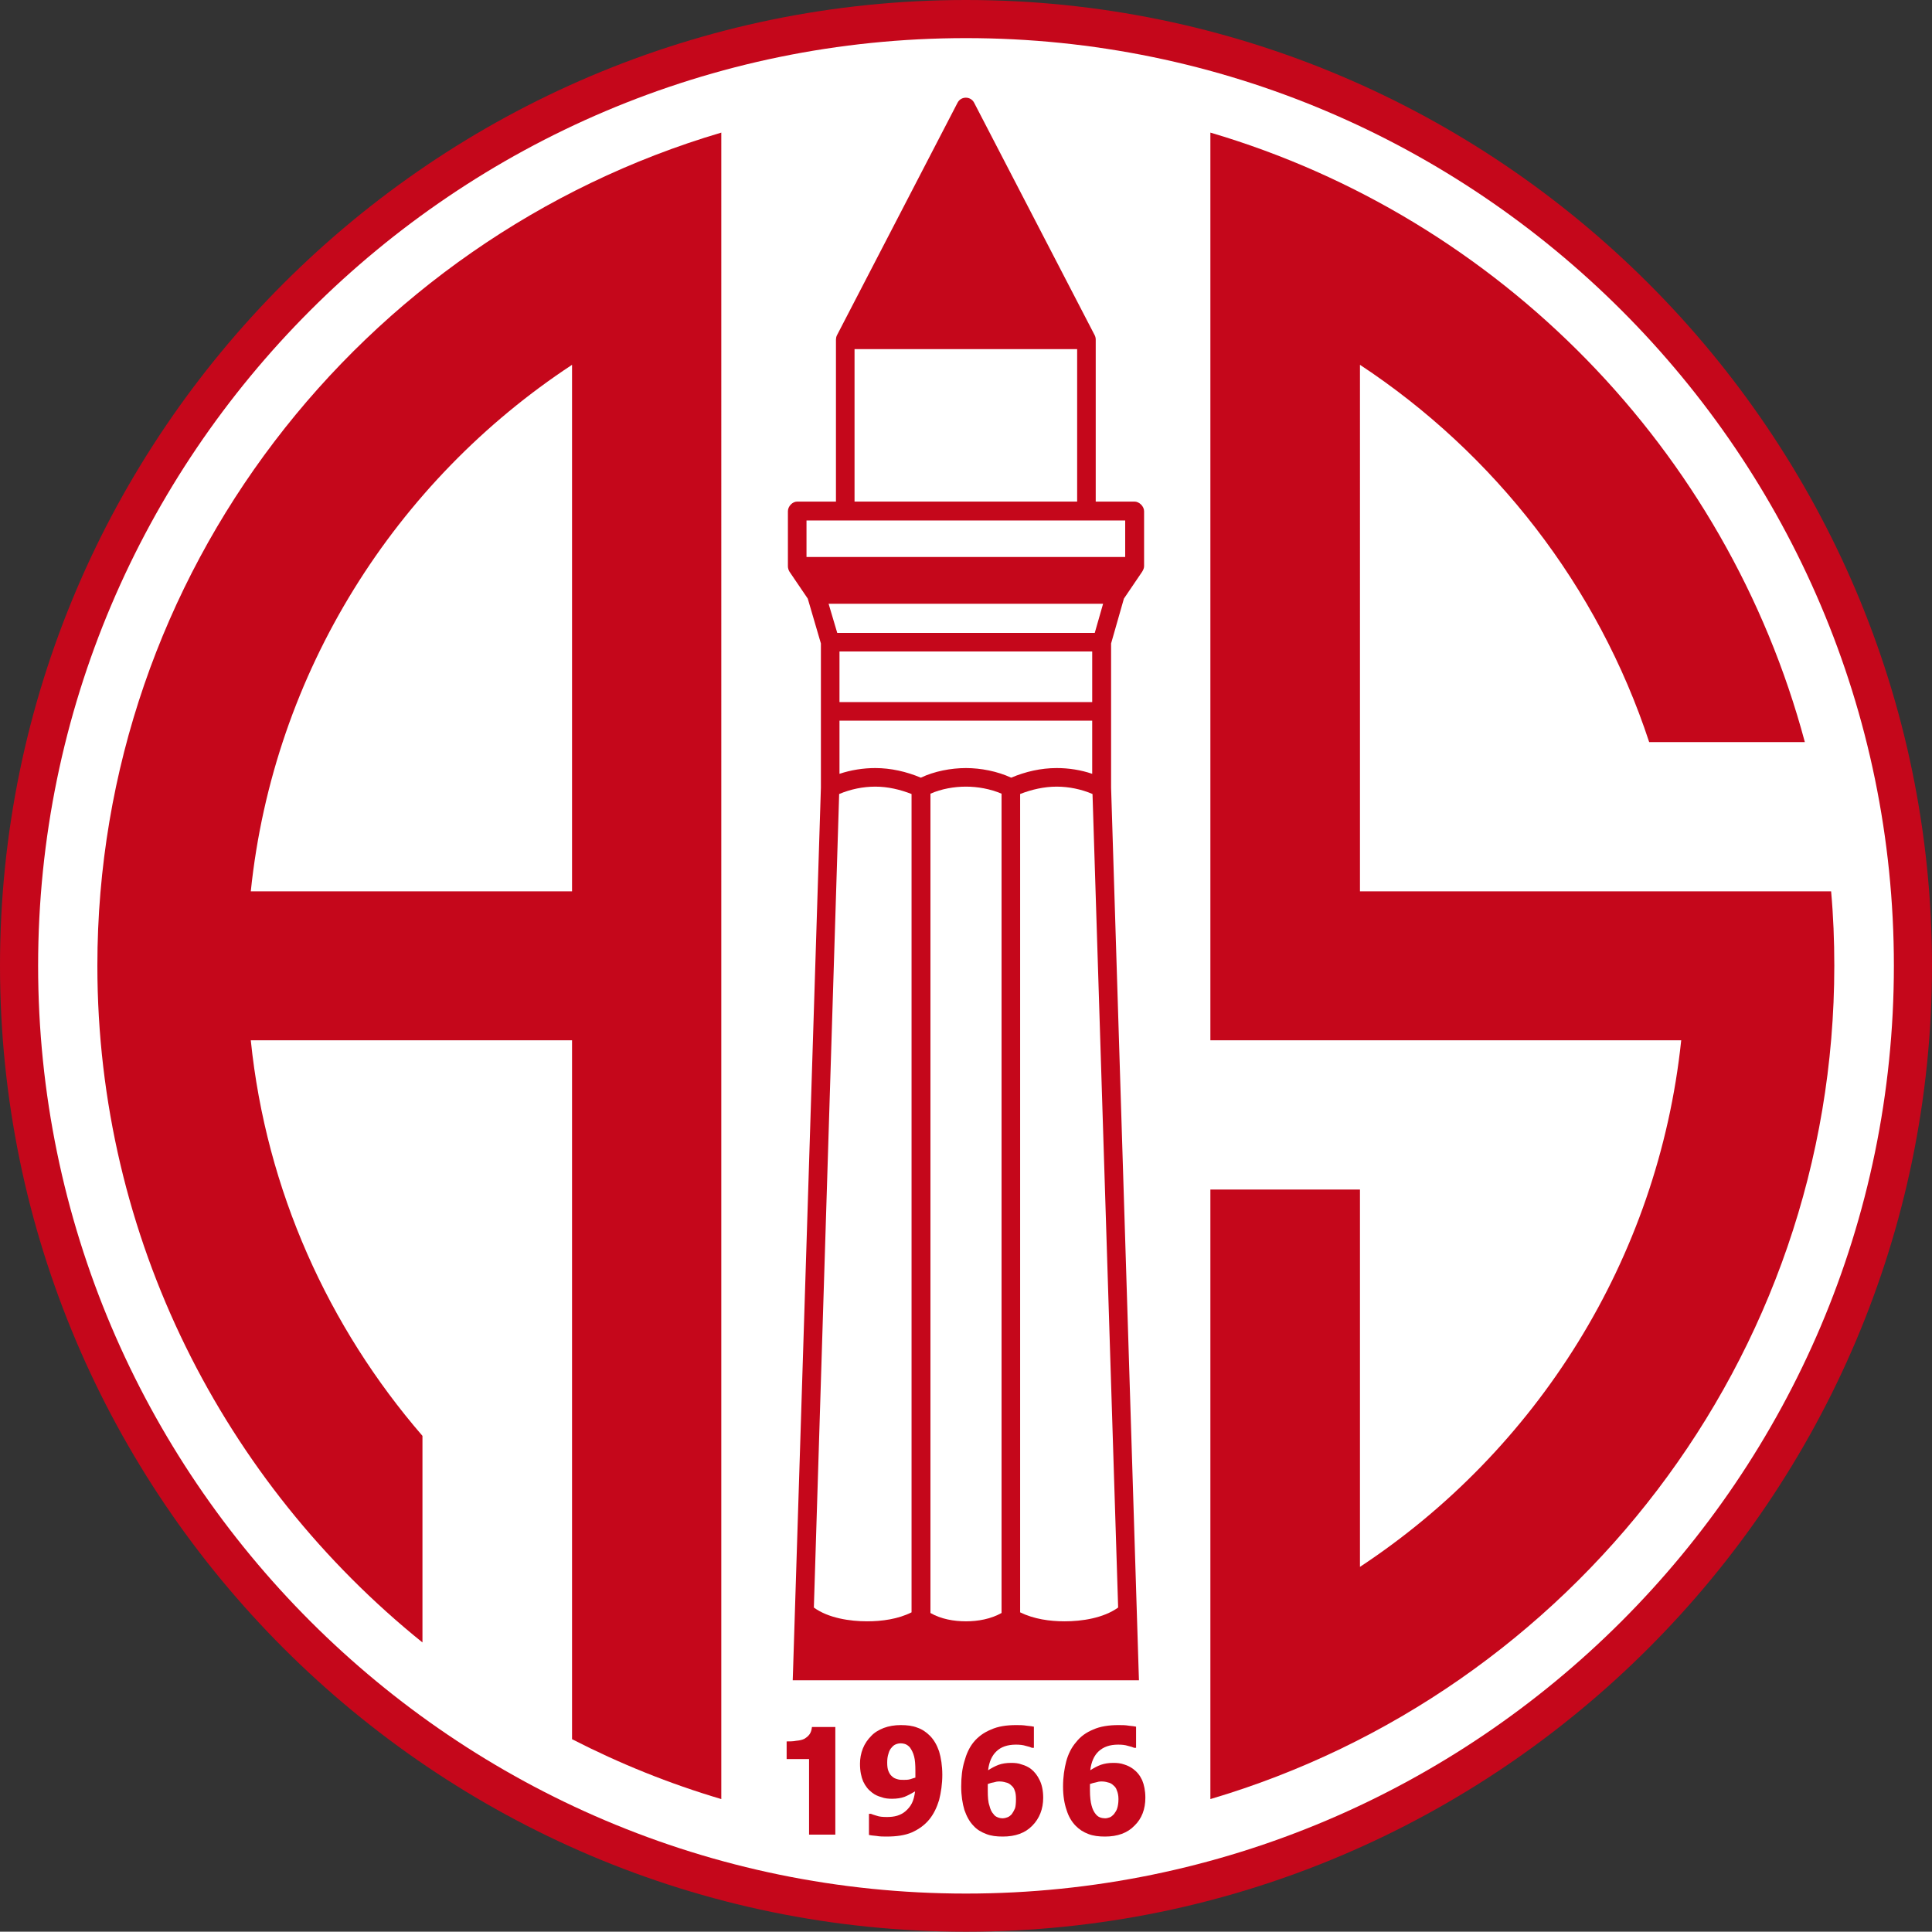 <?xml version="1.0" encoding="utf-8"?>
<!-- Generator: Adobe Illustrator 13.0.0, SVG Export Plug-In . SVG Version: 6.00 Build 14948)  -->
<!DOCTYPE svg PUBLIC "-//W3C//DTD SVG 1.0//EN" "http://www.w3.org/TR/2001/REC-SVG-20010904/DTD/svg10.dtd">
<svg version="1.0" id="HQFL" xmlns="http://www.w3.org/2000/svg" xmlns:xlink="http://www.w3.org/1999/xlink" x="0px" y="0px"
	 width="401.297px" height="401.231px" viewBox="0 0 401.297 401.231" enable-background="new 0 0 401.297 401.231"
	 xml:space="preserve">
<rect x="0" y="0" width="401.297" height="401.231" fill="#333333" stroke="none"/>
<path fill="#C5071B" d="M200.648,0c110.503,0,200.648,90.146,200.648,200.582c0,110.504-90.146,200.649-200.648,200.649
	C90.146,401.231,0,311.085,0,200.582C0,90.146,90.146,0,200.648,0z"/>
<path fill="#FFFFFF" d="M200.648,7.917c106.113,0,192.732,86.553,192.732,192.665c0,106.179-86.62,192.732-192.732,192.732
	c-106.179,0-192.731-86.553-192.731-192.732C7.917,94.47,94.47,7.917,200.648,7.917z"/>
<path fill="#C5071B" d="M149.822,373.688c-10.778-3.194-21.157-7.385-31.003-12.441V216.083H52.091
	c3.193,31.201,16.167,59.609,35.659,82.162v42.91c-41.114-33.13-67.526-83.891-67.526-140.574
	c0-81.629,54.819-150.951,129.598-173.039V373.688z M118.819,185.147V75.775c-36.59,24.083-62.003,63.734-66.728,109.372H118.819z"
	/>
<path fill="#C5071B" d="M251.409,373.688c74.778-22.087,129.596-91.41,129.596-173.106c0-5.123-0.198-10.311-0.663-15.435h-97.863
	V75.775c27.941,18.428,49.431,45.971,60.074,78.37h32.333C358.653,93.472,311.485,45.239,251.409,27.542v188.541h97.796
	c-4.791,45.637-30.204,85.289-66.727,109.371v-78.37h-31.069V373.688z"/>
<path fill="#C5071B" d="M230.52,377.48c-0.399,0.133-0.666,0.2-0.998,0.2c-0.332,0-0.731-0.066-1.065-0.2
	c-0.332-0.133-0.598-0.333-0.864-0.666c-0.333-0.399-0.666-0.998-0.864-1.795c-0.201-0.731-0.333-1.796-0.333-3.061
	c0-0.333,0-0.665,0-0.865c0-0.266,0-0.398,0-0.533c0.399-0.133,0.798-0.265,1.197-0.332c0.399-0.133,0.797-0.2,1.198-0.2
	c0.465,0,0.931,0.067,1.331,0.2c0.399,0.067,0.798,0.266,1.13,0.599c0.333,0.266,0.599,0.598,0.731,1.064
	c0.2,0.466,0.333,1.065,0.333,1.797c0,0.865-0.133,1.53-0.266,1.93c-0.132,0.466-0.399,0.797-0.666,1.196
	C231.119,377.082,230.853,377.347,230.52,377.48z M237.238,369.763c-0.465-0.998-1.063-1.73-1.862-2.329
	c-0.532-0.399-1.198-0.731-1.862-0.931c-0.733-0.266-1.464-0.333-2.263-0.333c-0.998,0-1.796,0.133-2.593,0.399
	c-0.733,0.267-1.464,0.666-2.197,1.131c0.201-1.73,0.798-3.062,1.731-3.925c0.998-0.931,2.328-1.397,4.058-1.397
	c0.798,0,1.464,0.067,2.062,0.266c0.599,0.133,0.998,0.267,1.265,0.399h0.399v-4.391c-0.267-0.066-0.733-0.132-1.463-0.2
	c-0.733-0.133-1.464-0.133-2.197-0.133c-1.996,0-3.792,0.267-5.256,0.931c-1.463,0.6-2.66,1.464-3.526,2.596
	c-0.998,1.131-1.663,2.528-2.062,3.992c-0.399,1.53-0.665,3.259-0.665,5.255c0,1.863,0.265,3.526,0.73,4.856
	c0.401,1.331,1.065,2.462,1.929,3.327c0.733,0.733,1.531,1.265,2.595,1.664c0.998,0.399,2.196,0.533,3.46,0.533
	c2.595,0,4.657-0.733,6.121-2.263c1.528-1.463,2.261-3.459,2.261-5.788C237.904,371.958,237.639,370.695,237.238,369.763z"/>
<path fill="#C5071B" d="M209.23,377.48c-0.333,0.133-0.665,0.2-0.931,0.2c-0.399,0-0.731-0.066-1.064-0.2
	c-0.333-0.133-0.666-0.333-0.865-0.666c-0.399-0.399-0.666-0.998-0.865-1.795c-0.266-0.731-0.333-1.796-0.333-3.061
	c0-0.333,0-0.665,0-0.865c0-0.266,0-0.398,0-0.533c0.399-0.133,0.731-0.265,1.198-0.332c0.399-0.133,0.798-0.2,1.198-0.2
	c0.466,0,0.931,0.067,1.33,0.2c0.399,0.067,0.798,0.266,1.132,0.599c0.331,0.266,0.597,0.598,0.73,1.064
	c0.201,0.466,0.268,1.065,0.268,1.797c0,0.865-0.067,1.53-0.201,1.93c-0.2,0.466-0.399,0.797-0.665,1.196
	C209.896,377.082,209.631,377.347,209.23,377.48z M215.95,369.763c-0.465-0.998-1.064-1.73-1.797-2.329
	c-0.532-0.399-1.196-0.731-1.929-0.931c-0.665-0.266-1.397-0.333-2.194-0.333c-0.998,0-1.864,0.133-2.597,0.399
	c-0.731,0.267-1.463,0.666-2.194,1.131c0.198-1.73,0.799-3.062,1.729-3.925c0.931-0.931,2.329-1.397,4.06-1.397
	c0.73,0,1.463,0.067,2.062,0.266c0.598,0.133,0.998,0.267,1.263,0.399h0.399v-4.391c-0.265-0.066-0.731-0.132-1.464-0.2
	c-0.797-0.133-1.53-0.133-2.194-0.133c-2.062,0-3.792,0.267-5.255,0.931c-1.464,0.6-2.662,1.464-3.593,2.596
	c-0.931,1.131-1.531,2.528-1.929,3.992c-0.465,1.53-0.665,3.259-0.665,5.255c0,1.863,0.266,3.526,0.665,4.856
	c0.465,1.331,1.064,2.462,1.929,3.327c0.666,0.733,1.53,1.265,2.595,1.664c0.998,0.399,2.128,0.533,3.459,0.533
	c2.595,0,4.658-0.733,6.121-2.263c1.464-1.463,2.262-3.459,2.262-5.788C216.682,371.958,216.416,370.695,215.95,369.763z"/>
<path fill="#C5071B" d="M190.137,368.699c0,0.265,0,0.398,0,0.532c-0.266,0.066-0.666,0.199-1.065,0.332
	c-0.465,0.134-0.931,0.134-1.33,0.134c-0.467,0-0.932,0-1.331-0.134c-0.465-0.132-0.798-0.265-1.131-0.599
	c-0.333-0.265-0.532-0.598-0.731-1.064c-0.201-0.466-0.267-1.064-0.267-1.797c0-0.665,0.066-1.263,0.267-1.862
	c0.132-0.532,0.399-0.998,0.665-1.264c0.266-0.333,0.532-0.532,0.864-0.666c0.333-0.134,0.666-0.2,0.998-0.2
	c0.333,0,0.732,0.066,1.065,0.2c0.266,0.133,0.598,0.333,0.864,0.666c0.333,0.466,0.666,1.064,0.865,1.863
	c0.199,0.731,0.266,1.729,0.266,2.994C190.137,368.233,190.137,368.498,190.137,368.699z M195.061,363.775
	c-0.466-1.331-1.065-2.395-1.929-3.26c-0.733-0.732-1.597-1.331-2.595-1.663c-0.998-0.399-2.128-0.533-3.459-0.533
	c-1.264,0-2.461,0.201-3.525,0.6c-0.998,0.398-1.929,0.931-2.595,1.663c-0.732,0.732-1.33,1.596-1.729,2.594
	c-0.399,0.998-0.599,2.063-0.599,3.194c0,1.53,0.266,2.727,0.665,3.658c0.465,0.998,1.065,1.73,1.862,2.329
	c0.599,0.466,1.199,0.732,1.93,0.932c0.665,0.266,1.464,0.333,2.195,0.333c0.998,0,1.863-0.134,2.594-0.399
	c0.666-0.267,1.397-0.666,2.195-1.131c-0.132,0.998-0.333,1.796-0.665,2.461c-0.333,0.665-0.798,1.198-1.331,1.663
	c-0.465,0.399-1.063,0.731-1.729,0.931c-0.665,0.2-1.396,0.266-2.128,0.266c-0.866,0-1.597-0.066-2.129-0.266
	c-0.465-0.132-0.865-0.266-1.197-0.399h-0.4v4.391c0.266,0.066,0.732,0.133,1.531,0.199c0.731,0.134,1.463,0.134,2.128,0.134
	c2.129,0,3.858-0.267,5.256-0.865c1.464-0.666,2.661-1.53,3.592-2.662c0.932-1.131,1.597-2.528,2.063-4.058
	c0.399-1.596,0.665-3.327,0.665-5.256C195.726,366.77,195.459,365.105,195.061,363.775z"/>
<path fill="#C5071B" d="M173.505,358.719h-4.856c-0.067,0.599-0.201,1.064-0.466,1.463c-0.266,0.399-0.666,0.732-1.131,0.998
	c-0.399,0.201-0.931,0.333-1.663,0.399c-0.665,0.133-1.331,0.133-1.996,0.133v3.66h4.657v15.7h5.456V358.719z"/>
<path fill="#C5071B" d="M198.918,21.289c0.732-1.33,2.661-1.33,3.394,0l25.08,48.366c0.134,0.267,0.201,0.599,0.201,0.865v33.663
	h8.05c0.998,0,1.996,0.998,1.996,1.996v11.443c0,0.399-0.2,0.798-0.401,1.131l-3.791,5.589l-2.661,9.314v29.937l5.722,183.417
	l0.066,1.996h-71.917l0.067-1.996l5.787-183.417v-15.833v-0.066v-14.037l-2.728-9.314l-3.792-5.589
	c-0.2-0.333-0.333-0.732-0.333-1.131v-11.443c0-0.998,0.932-1.996,1.93-1.996h8.05V70.52c0-0.266,0.066-0.598,0.199-0.865
	L198.918,21.289z"/>
<rect x="177.497" y="72.516" fill="#FFFFFF" width="46.238" height="31.667"/>
<rect x="167.518" y="108.108" fill="#FFFFFF" width="66.196" height="7.584"/>
<polygon fill="#FFFFFF" points="173.904,131.46 227.392,131.46 229.123,125.405 172.108,125.405 "/>
<rect x="174.37" y="135.318" fill="#FFFFFF" width="52.492" height="10.512"/>
<path fill="#FFFFFF" d="M189.339,334.902V164.923c-2.395-0.931-4.923-1.53-7.518-1.53c-2.595,0-5.123,0.532-7.518,1.53
	l-5.255,168.981c2.994,2.195,7.517,2.86,11.043,2.86C183.218,336.765,186.544,336.299,189.339,334.902z"/>
<path fill="#FFFFFF" d="M200.648,336.765c-2.528,0-5.189-0.466-7.384-1.729V164.856c2.262-0.998,4.923-1.464,7.384-1.464
	c2.396,0,5.056,0.466,7.386,1.464v170.179C205.771,336.299,203.111,336.765,200.648,336.765z"/>
<path fill="#FFFFFF" d="M232.25,333.904c-3.06,2.195-7.517,2.86-11.111,2.86c-3.125,0-6.386-0.466-9.247-1.862V164.923
	c2.394-0.931,4.99-1.53,7.584-1.53c2.528,0,5.123,0.532,7.451,1.53L232.25,333.904z"/>
<path fill="#FFFFFF" d="M226.861,160.731v-11.043H174.37v11.043c2.395-0.798,4.923-1.197,7.452-1.197
	c3.193,0,6.453,0.732,9.447,1.996c2.794-1.331,6.254-1.996,9.38-1.996c3.06,0,6.52,0.665,9.382,1.996
	c2.993-1.264,6.187-1.996,9.446-1.996C222.004,159.534,224.532,159.934,226.861,160.731z"/>
</svg>

